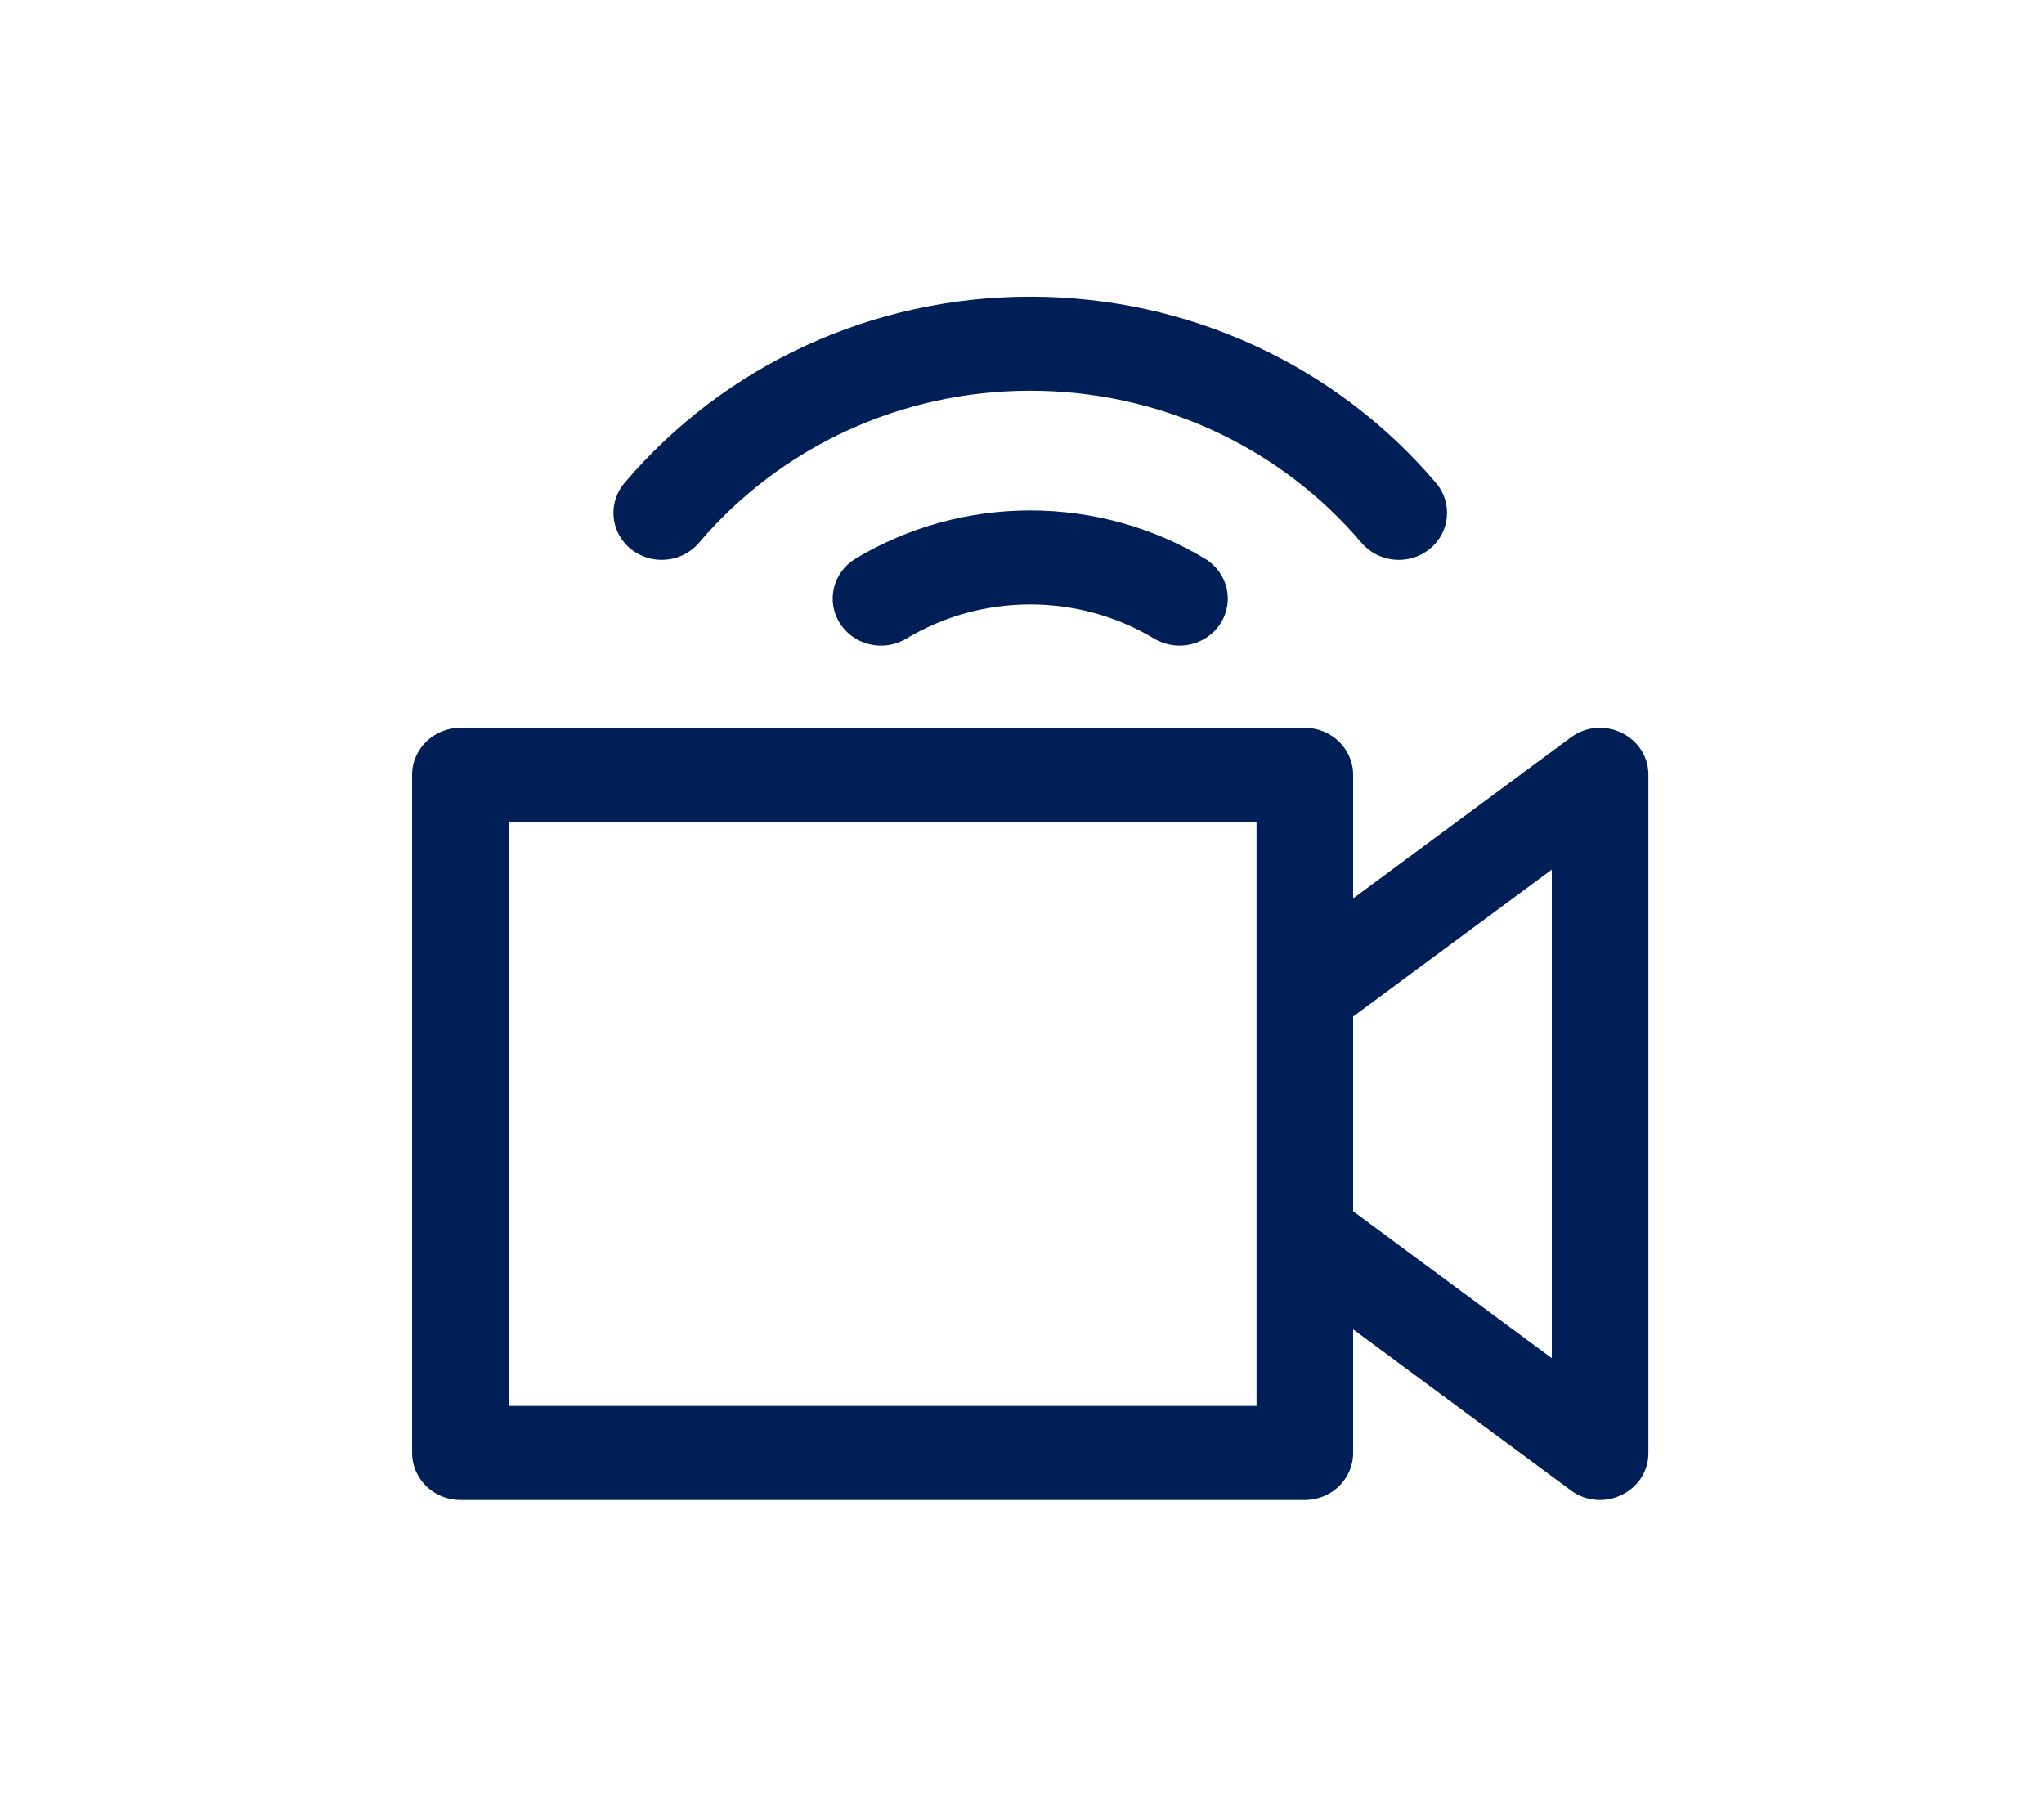 <?xml version="1.0" encoding="UTF-8"?>
<svg width="124px" height="109px" viewBox="0 0 124 109" version="1.1" xmlns="http://www.w3.org/2000/svg" xmlns:xlink="http://www.w3.org/1999/xlink">
    <title>broadcasting</title>
    <g id="broadcasting" stroke="none" stroke-width="1" fill="none" fill-rule="evenodd">
        <g id="live" transform="translate(25, 18)" fill="#001F57" fill-rule="nonzero">
            <path d="M70.298,26.737 L57.088,36.507 L57.088,29.007 C57.088,27.432 55.776,26.156 54.158,26.156 L2.93,26.156 C1.312,26.156 0,27.432 0,29.007 L0,70.148 C0,71.722 1.312,72.999 2.93,72.999 L54.158,72.999 C55.776,72.999 57.088,71.722 57.088,70.148 L57.088,62.647 L70.298,72.418 C72.209,73.832 75,72.514 75,70.148 L75,29.007 C75,26.654 72.224,25.312 70.298,26.737 L70.298,26.737 Z M51.228,67.296 L5.859,67.296 L5.859,31.859 L51.228,31.859 L51.228,67.296 Z M69.141,64.399 L57.088,55.485 L57.088,43.671 L69.141,34.756 L69.141,64.399 Z M12.886,11.298 C18.987,4.118 27.959,0 37.5,0 C47.041,0 56.012,4.118 62.114,11.298 C63.146,12.511 62.971,14.309 61.724,15.313 C60.481,16.314 58.633,16.15 57.599,14.933 C52.615,9.067 45.289,5.703 37.5,5.703 C29.711,5.703 22.385,9.067 17.401,14.933 C16.37,16.146 14.523,16.317 13.276,15.313 C12.029,14.309 11.854,12.511 12.886,11.298 Z M48.094,15.891 C49.471,16.718 49.898,18.475 49.048,19.815 C48.199,21.152 46.395,21.572 45.016,20.743 C42.759,19.387 40.16,18.67 37.5,18.67 C34.84,18.67 32.241,19.387 29.984,20.743 C28.607,21.571 26.802,21.155 25.952,19.815 C25.102,18.475 25.529,16.718 26.905,15.891 C30.088,13.978 33.751,12.967 37.5,12.967 C41.249,12.967 44.912,13.978 48.094,15.891 L48.094,15.891 Z" id="Shape"></path>
        </g>
    </g>
</svg>
